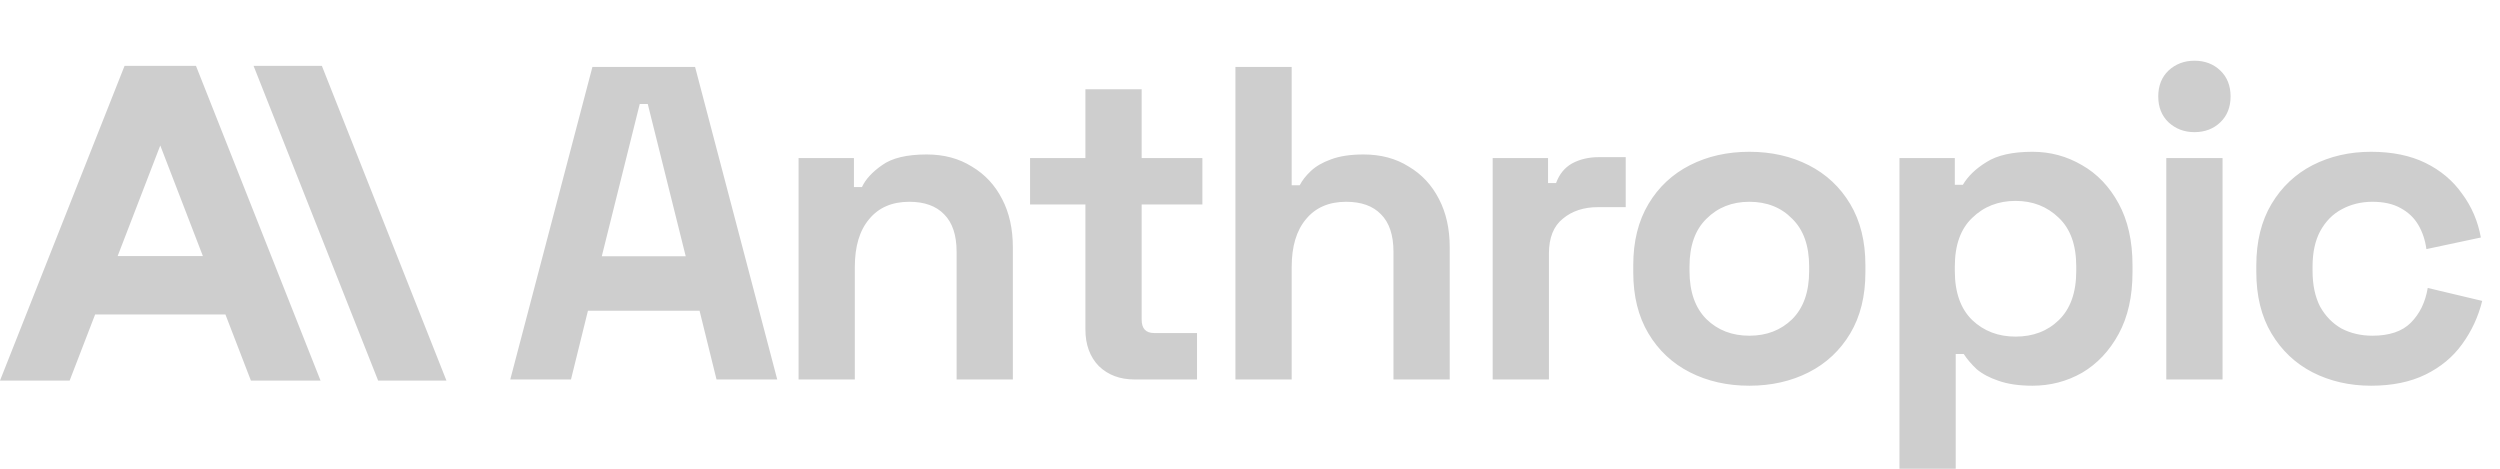 <svg width="224" height="42" viewBox="0 0 224 42" fill="none" xmlns="http://www.w3.org/2000/svg">
<path d="M28.84 5.902H22.72L33.88 34.099H40L28.84 5.902ZM11.16 5.902L0 34.099H6.24L8.523 28.177H20.198L22.48 34.099H28.72L17.56 5.902H11.16ZM10.542 22.941L14.36 13.034L18.178 22.942L10.542 22.941Z" fill="#CECECE"/>
<path d="M45.72 34L53.08 6H62.28L69.64 34H64.2L62.68 27.84H52.68L51.16 34H45.72ZM53.92 22.96H61.44L58.04 9.32H57.32L53.92 22.96ZM71.552 34V14.16H76.512V16.76H77.232C77.552 16.067 78.152 15.413 79.032 14.8C79.912 14.16 81.245 13.84 83.032 13.84C84.578 13.84 85.925 14.2 87.072 14.92C88.245 15.613 89.152 16.587 89.792 17.84C90.432 19.067 90.752 20.507 90.752 22.16V34H85.712V22.56C85.712 21.067 85.338 19.947 84.592 19.2C83.872 18.453 82.832 18.08 81.472 18.08C79.925 18.08 78.725 18.6 77.872 19.64C77.018 20.653 76.592 22.08 76.592 23.92V34H71.552ZM101.653 34C100.346 34 99.28 33.6 98.453 32.8C97.653 31.973 97.253 30.88 97.253 29.52V18.32H92.293V14.16H97.253V8H102.293V14.16H107.733V18.32H102.293V28.64C102.293 29.44 102.666 29.84 103.413 29.84H107.253V34H101.653ZM110.695 34V6H115.735V16.6H116.455C116.669 16.173 117.002 15.747 117.455 15.32C117.909 14.893 118.509 14.547 119.255 14.28C120.029 13.987 121.002 13.84 122.175 13.84C123.722 13.84 125.069 14.2 126.215 14.92C127.389 15.613 128.295 16.587 128.935 17.84C129.575 19.067 129.895 20.507 129.895 22.16V34H124.855V22.56C124.855 21.067 124.482 19.947 123.735 19.2C123.015 18.453 121.975 18.08 120.615 18.08C119.069 18.08 117.869 18.6 117.015 19.64C116.162 20.653 115.735 22.08 115.735 23.92V34H110.695ZM133.744 34V14.16H138.704V16.4H139.424C139.717 15.6 140.197 15.013 140.864 14.64C141.557 14.267 142.357 14.08 143.264 14.08H145.664V18.56H143.184C141.904 18.56 140.85 18.907 140.024 19.6C139.197 20.267 138.784 21.307 138.784 22.72V34H133.744ZM156.74 34.56C154.767 34.56 152.993 34.16 151.42 33.36C149.847 32.56 148.607 31.4 147.7 29.88C146.793 28.36 146.34 26.533 146.34 24.4V23.76C146.34 21.627 146.793 19.8 147.7 18.28C148.607 16.76 149.847 15.6 151.42 14.8C152.993 14 154.767 13.6 156.74 13.6C158.713 13.6 160.487 14 162.06 14.8C163.633 15.6 164.873 16.76 165.78 18.28C166.687 19.8 167.14 21.627 167.14 23.76V24.4C167.14 26.533 166.687 28.36 165.78 29.88C164.873 31.4 163.633 32.56 162.06 33.36C160.487 34.16 158.713 34.56 156.74 34.56ZM156.74 30.08C158.287 30.08 159.567 29.587 160.58 28.6C161.593 27.587 162.1 26.147 162.1 24.28V23.88C162.1 22.013 161.593 20.587 160.58 19.6C159.593 18.587 158.313 18.08 156.74 18.08C155.193 18.08 153.913 18.587 152.9 19.6C151.887 20.587 151.38 22.013 151.38 23.88V24.28C151.38 26.147 151.887 27.587 152.9 28.6C153.913 29.587 155.193 30.08 156.74 30.08ZM170.192 42V14.16H175.152V16.56H175.872C176.326 15.787 177.032 15.107 177.992 14.52C178.952 13.907 180.326 13.6 182.112 13.6C183.712 13.6 185.192 14 186.552 14.8C187.912 15.573 189.006 16.72 189.832 18.24C190.659 19.76 191.072 21.6 191.072 23.76V24.4C191.072 26.56 190.659 28.4 189.832 29.92C189.006 31.44 187.912 32.6 186.552 33.4C185.192 34.173 183.712 34.56 182.112 34.56C180.912 34.56 179.899 34.413 179.072 34.12C178.272 33.853 177.619 33.507 177.112 33.08C176.632 32.627 176.246 32.173 175.952 31.72H175.232V42H170.192ZM180.592 30.16C182.166 30.16 183.459 29.667 184.472 28.68C185.512 27.667 186.032 26.2 186.032 24.28V23.88C186.032 21.96 185.512 20.507 184.472 19.52C183.432 18.507 182.139 18 180.592 18C179.046 18 177.752 18.507 176.712 19.52C175.672 20.507 175.152 21.96 175.152 23.88V24.28C175.152 26.2 175.672 27.667 176.712 28.68C177.752 29.667 179.046 30.16 180.592 30.16ZM194.1 34V14.16H199.14V34H194.1ZM196.62 11.84C195.713 11.84 194.94 11.547 194.3 10.96C193.687 10.373 193.38 9.6 193.38 8.64C193.38 7.68 193.687 6.907 194.3 6.32C194.94 5.733 195.713 5.44 196.62 5.44C197.553 5.44 198.327 5.733 198.94 6.32C199.553 6.907 199.86 7.68 199.86 8.64C199.86 9.6 199.553 10.373 198.94 10.96C198.327 11.547 197.553 11.84 196.62 11.84ZM212.445 34.56C210.525 34.56 208.778 34.16 207.205 33.36C205.658 32.56 204.432 31.4 203.525 29.88C202.618 28.36 202.165 26.52 202.165 24.36V23.8C202.165 21.64 202.618 19.8 203.525 18.28C204.432 16.76 205.658 15.6 207.205 14.8C208.778 14 210.525 13.6 212.445 13.6C214.338 13.6 215.965 13.933 217.325 14.6C218.685 15.267 219.778 16.187 220.605 17.36C221.458 18.507 222.018 19.813 222.285 21.28L217.405 22.32C217.298 21.52 217.058 20.8 216.685 20.16C216.312 19.52 215.778 19.013 215.085 18.64C214.418 18.267 213.578 18.08 212.565 18.08C211.552 18.08 210.632 18.307 209.805 18.76C209.005 19.187 208.365 19.84 207.885 20.72C207.432 21.573 207.205 22.627 207.205 23.88V24.28C207.205 25.533 207.432 26.6 207.885 27.48C208.365 28.333 209.005 28.987 209.805 29.44C210.632 29.867 211.552 30.08 212.565 30.08C214.085 30.08 215.232 29.693 216.005 28.92C216.805 28.12 217.312 27.08 217.525 25.8L222.405 26.96C222.058 28.373 221.458 29.667 220.605 30.84C219.778 31.987 218.685 32.893 217.325 33.56C215.965 34.227 214.338 34.56 212.445 34.56Z" fill="#CECECE"/>
</svg>
